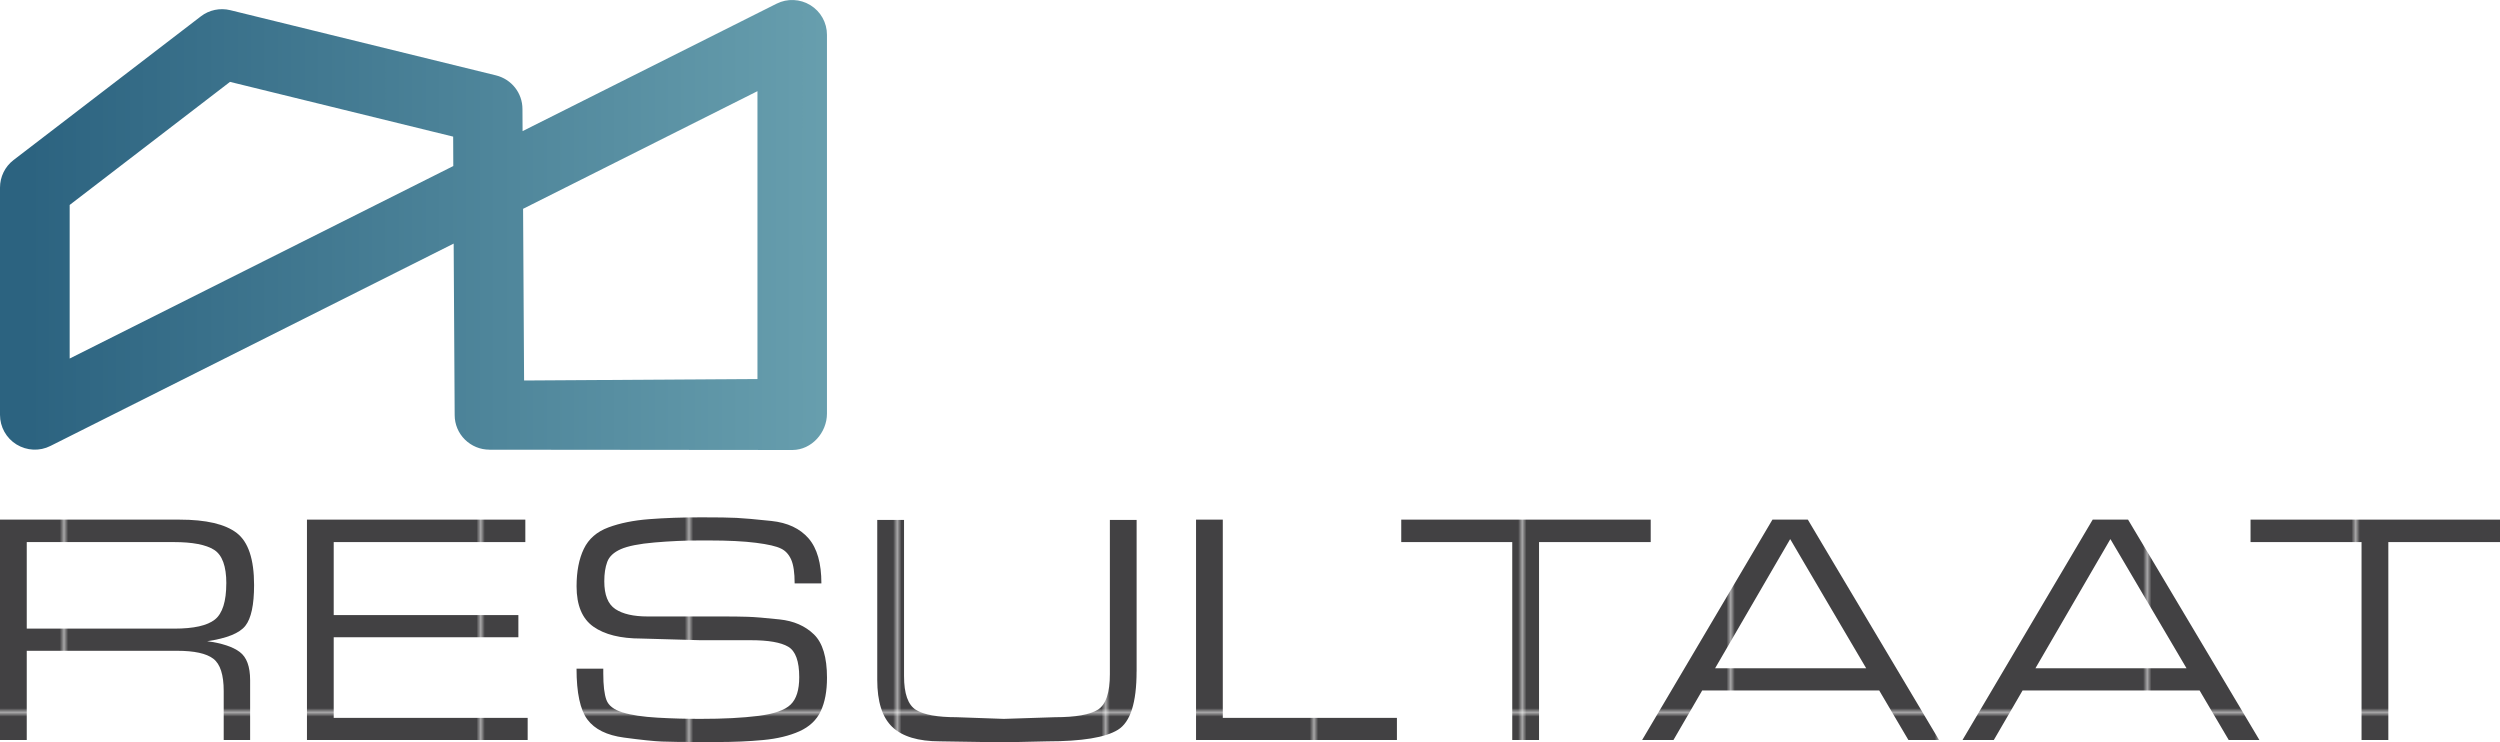 <?xml version="1.0" encoding="UTF-8"?>
<svg id="Layer_1" data-name="Layer 1" xmlns="http://www.w3.org/2000/svg" xmlns:xlink="http://www.w3.org/1999/xlink" viewBox="0 0 600 178.16">
  <defs>
    <style>
      .cls-1 {
        fill: #424143;
      }

      .cls-2 {
        fill: none;
      }

      .cls-3 {
        fill: url(#linear-gradient);
      }

      .cls-4 {
        fill: url(#New_Pattern_Swatch_1);
      }
    </style>
    <linearGradient id="linear-gradient" x1="6.96" y1="53.99" x2="203.9" y2="53.99" gradientUnits="userSpaceOnUse">
      <stop offset="0" stop-color="#2c6380"/>
      <stop offset="1" stop-color="#69a0af"/>
    </linearGradient>
    <pattern id="New_Pattern_Swatch_1" data-name="New Pattern Swatch 1" x="0" y="0" width="49.46" height="49.46" patternTransform="translate(-1084.14 771.48)" patternUnits="userSpaceOnUse" viewBox="0 0 49.46 49.46">
      <g>
        <rect class="cls-2" y="0" width="49.46" height="49.46"/>
        <rect class="cls-1" y="0" width="49.46" height="49.46"/>
      </g>
    </pattern>
  </defs>
  <path class="cls-3" d="m117.46,107.92c-2.2,0-4.29-.86-5.87-2.41-1.58-1.55-2.47-3.67-2.47-5.9l-.24-41.15L12.1,107.03c-2.59,1.31-5.66,1.16-8.14-.36-2.47-1.52-3.96-4.21-3.96-7.1v-54.54c0-2.59,1.19-5.04,3.25-6.62L48.2,3.93c2-1.55,4.62-2.09,7.06-1.49l63.78,15.65c3.73.93,6.35,4.23,6.35,8.08l.03,5.3L186.37.89c2.59-1.31,5.67-1.16,8.14.36,2.47,1.52,3.96,4.2,3.96,7.1v90.91c0,4.59-3.68,8.71-8.27,8.74,0,0-72.71-.07-72.74-.07h0Zm8.08-57.82l.24,41.22,56.01-.36V21.88l-56.24,28.23Zm-108.82-.92v36.87l92.07-46.2-.03-7.06-53.56-13.14-38.48,29.54Z"/>
  <g>
    <path class="cls-4" d="m60.98,140.41c0,4.76-.7,8.02-2.1,9.79-1.4,1.77-4.45,3-9.16,3.69,3.54.48,6.15,1.33,7.81,2.58,1.67,1.24,2.5,3.5,2.5,6.78v14.35h-6.34v-11.74c0-3.91-.83-6.5-2.5-7.77-1.67-1.27-4.56-1.9-8.68-1.9H6.42v21.41H0v-52.89h43.06c6.4,0,10.98,1.07,13.76,3.21,2.78,2.14,4.16,6.3,4.16,12.49Zm-6.66-.4c0-4.12-.98-6.8-2.93-8.05-1.96-1.24-5.18-1.86-9.67-1.86H6.42v20.77h35.44c4.65,0,7.89-.73,9.71-2.18,1.82-1.45,2.74-4.35,2.74-8.68Z"/>
    <path class="cls-4" d="m124.41,147.63v5.31h-44.32v19.35h46.55v5.31h-52.97v-52.89h52.41v5.39h-45.99v17.52h44.32Z"/>
    <path class="cls-4" d="m187.46,131.67c-1.11-.57-3.12-1.03-6.03-1.4-2.91-.37-6.66-.56-11.26-.56h-2.22c-3.49,0-7.1.16-10.83.48-3.73.32-6.43.86-8.13,1.61-1.69.75-2.78,1.77-3.25,3.05-.48,1.29-.71,2.84-.71,4.66,0,3.27.88,5.49,2.66,6.67s4.35,1.77,7.73,1.77h18.24c2.17,0,4.1.03,5.79.08,1.69.05,4.24.27,7.65.63s6.16,1.57,8.25,3.6c2.09,2.03,3.13,5.5,3.13,10.4,0,3.22-.5,5.89-1.51,8.03-1,2.14-2.71,3.74-5.11,4.82-2.41,1.08-5.31,1.78-8.72,2.1-3.41.32-7.12.48-11.14.48h-4.21c-3.96,0-6.94-.04-8.92-.12-1.98-.08-5.02-.4-9.12-.95-4.1-.55-7.02-1.99-8.76-4.32-1.74-2.33-2.62-6.4-2.62-12.22h6.42v1.17c0,2.85.25,4.95.75,6.32.5,1.37,1.8,2.37,3.89,3.01,2.09.64,4.88,1.06,8.37,1.26,3.49.2,6.93.29,10.31.29,5.5,0,10.13-.24,13.92-.72,3.78-.48,6.36-1.38,7.73-2.72,1.38-1.33,2.06-3.52,2.06-6.56,0-3.84-.88-6.28-2.65-7.32-1.77-1.04-4.76-1.56-8.99-1.56h-12.11l-14.17-.4c-4.96,0-8.79-.95-11.48-2.85-2.69-1.9-4.04-5.13-4.04-9.67,0-3.59.58-6.59,1.74-9,1.16-2.41,3.13-4.12,5.9-5.15,2.77-1.03,6.03-1.69,9.78-1.98,3.75-.29,7.94-.44,12.59-.44,3.85,0,6.64.04,8.36.13,1.71.08,4.51.33,8.39.74,3.88.41,6.85,1.81,8.91,4.17,2.06,2.37,3.09,5.97,3.09,10.82h-6.42c0-2.56-.28-4.46-.83-5.71-.56-1.25-1.36-2.13-2.42-2.64Z"/>
    <path class="cls-4" d="m272.78,161.16c0,7.48-1.49,12.15-4.48,13.99-2.99,1.85-8.63,2.77-16.93,2.77l-10.62.24-15.14-.24c-5.23,0-9.05-1.15-11.46-3.45-2.41-2.3-3.61-6.07-3.61-11.3v-38.38h6.43v37.48c0,4.21.95,6.9,2.85,8.09,1.9,1.18,5.15,1.77,9.75,1.77l11.34.4,12.29-.4c4.97,0,8.4-.61,10.31-1.82,1.91-1.21,2.86-4.06,2.86-8.54v-36.99h6.42v36.37Z"/>
    <path class="cls-4" d="m335.26,177.6h-48.21v-52.89h6.42v47.58h41.79v5.31Z"/>
    <path class="cls-4" d="m362.94,177.6v-47.5h-26.64v-5.39h59.87v5.39h-26.8v47.5h-6.42Z"/>
    <path class="cls-4" d="m401.63,177.6h-7.52l31.26-52.89h8.49l31.51,52.89h-7.36l-7-11.89h-42.48l-6.9,11.89Zm9.99-17.21h36.27l-18.26-31.01-18.01,31.01Z"/>
    <path class="cls-4" d="m478.52,177.6h-7.52l31.26-52.89h8.49l31.51,52.89h-7.36l-7-11.89h-42.48l-6.9,11.89Zm9.98-17.21h36.27l-18.26-31.01-18.01,31.01Z"/>
    <path class="cls-4" d="m566.77,177.6v-47.5h-26.64v-5.39h59.87v5.39h-26.8v47.5h-6.42Z"/>
  </g>
</svg>